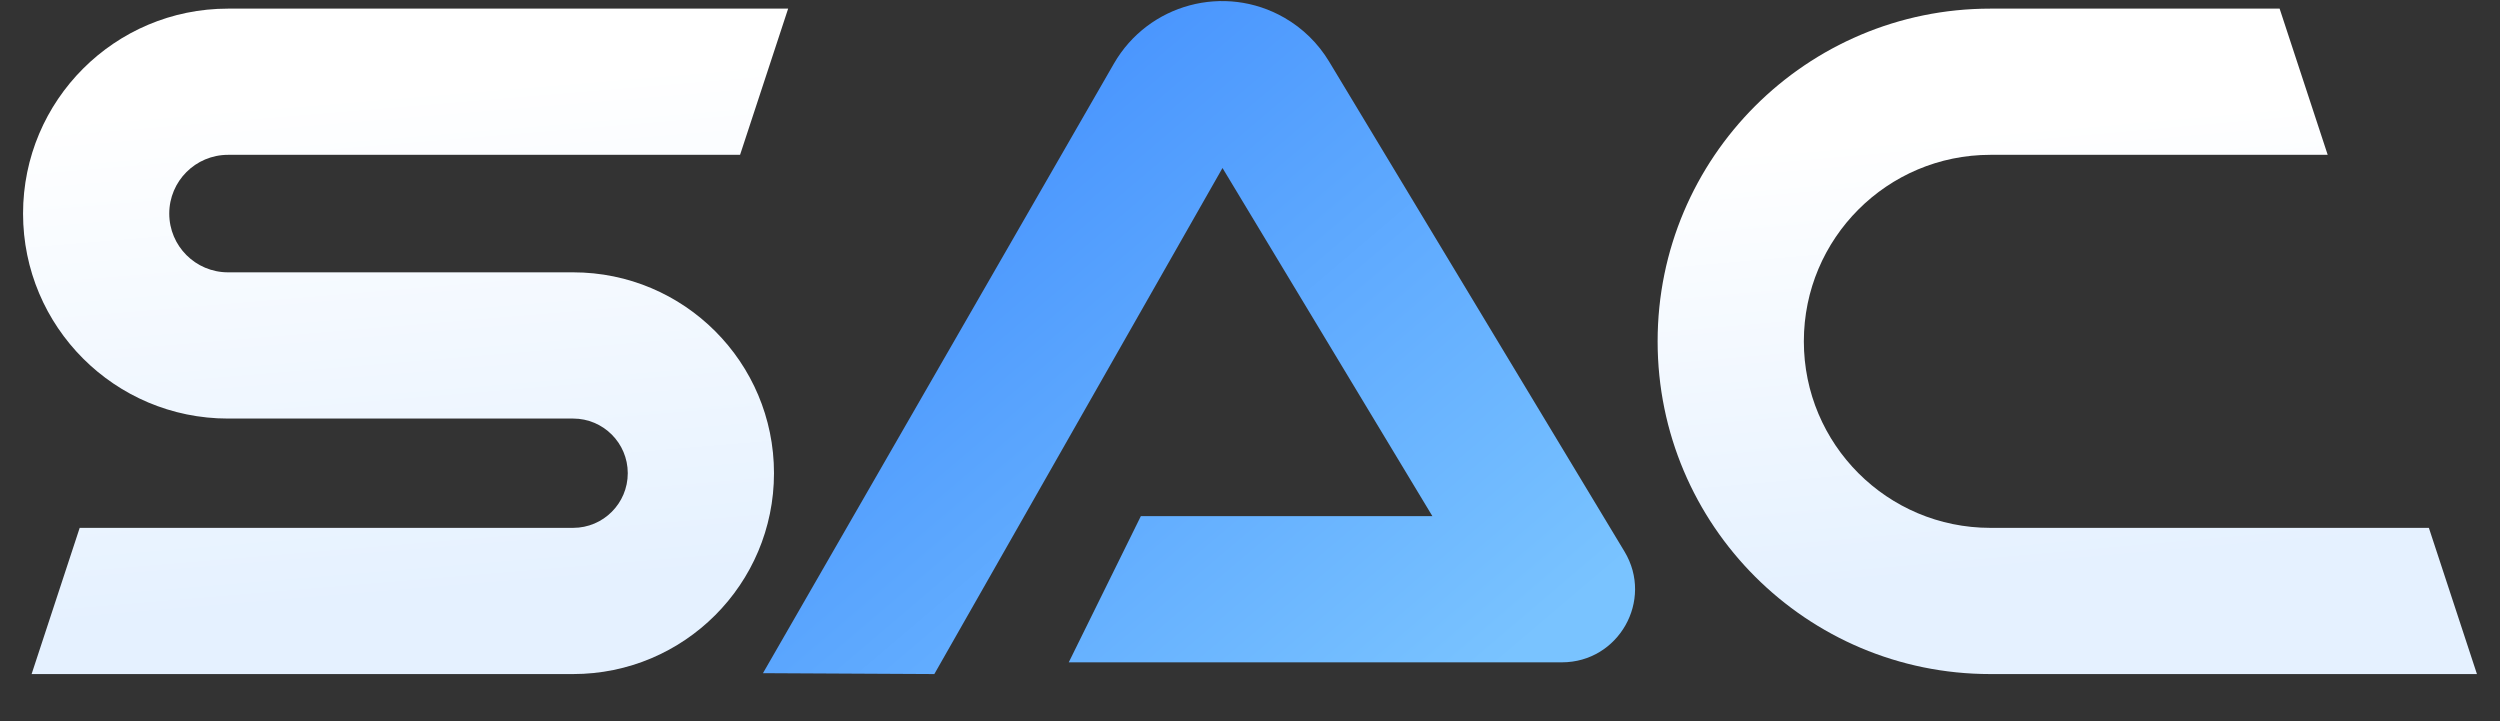 <?xml version="1.0" encoding="UTF-8"?>
<svg width="104px" height="30px" viewBox="0 0 104 30" version="1.1" xmlns="http://www.w3.org/2000/svg" xmlns:xlink="http://www.w3.org/1999/xlink">
    <rect x="0" y="0" width="104" height="30" fill="#333333" stroke="none"/>
    <title>SAC</title>
    <defs>
        <linearGradient x1="50%" y1="12.175%" x2="57.192%" y2="87.825%" id="linearGradient-1">
            <stop stop-color="#FFFFFF" offset="0%"></stop>
            <stop stop-color="#E5F1FF" offset="100%"></stop>
        </linearGradient>
        <linearGradient x1="89.69%" y1="8.245%" x2="11.626%" y2="79.772%" id="linearGradient-2">
            <stop stop-color="#79C3FF" offset="0%"></stop>
            <stop stop-color="#4490FE" offset="100%"></stop>
        </linearGradient>
        <linearGradient x1="50%" y1="17.018%" x2="57.192%" y2="82.982%" id="linearGradient-3">
            <stop stop-color="#FFFFFF" offset="0%"></stop>
            <stop stop-color="#E5F1FF" offset="100%"></stop>
        </linearGradient>
    </defs>
    <g id="官网" stroke="none" stroke-width="1" fill="none" fill-rule="evenodd">
        <g id="首页" transform="translate(-262, -23)" fill-rule="nonzero">
            <g id="logo" transform="translate(262, 23)">
                <path d="M32.787,0.359 L30.787,6.441 L9.485,6.441 C8.136,6.441 7.041,7.536 7.041,8.885 C7.041,10.235 8.136,11.329 9.485,11.329 L23.842,11.329 C28.457,11.329 32.198,15.07 32.198,19.685 C32.198,24.3 28.457,28.041 23.842,28.041 L1.315,28.041 L3.315,21.959 L23.842,21.959 C25.097,21.959 26.115,20.941 26.115,19.685 C26.115,18.43 25.097,17.412 23.842,17.412 L9.485,17.412 C4.776,17.412 0.959,13.595 0.959,8.885 C0.959,4.176 4.776,0.359 9.485,0.359 L32.787,0.359 Z" id="路径-9" fill="url(#linearGradient-1)"></path>
                <path d="M38.868,0.045 L50.856,21.097 L59.587,6.615 L47.46,6.616 L44.46,0.533 L64.973,0.533 C67.34,0.533 68.8,3.117 67.578,5.144 L55.289,25.528 C54.834,26.282 54.196,26.908 53.433,27.347 C50.947,28.779 47.77,27.925 46.338,25.439 L31.739,0.082 L38.868,0.045 Z" id="路径-27" fill="url(#linearGradient-2)" transform="translate(49.879, 14.043) scale(1, -1) translate(-49.879, -14.043)"></path>
                <path d="M94.832,0.359 L96.832,6.441 L82.798,6.441 C78.513,6.441 75.04,9.915 75.04,14.2 C75.04,18.485 78.513,21.959 82.798,21.959 L101.041,21.959 L103.041,28.041 L82.798,28.041 C75.154,28.041 68.957,21.844 68.957,14.2 C68.957,6.556 75.154,0.359 82.798,0.359 L94.832,0.359 Z" id="路径-28" fill="url(#linearGradient-3)"></path>
            </g>
        </g>
    </g>
</svg>